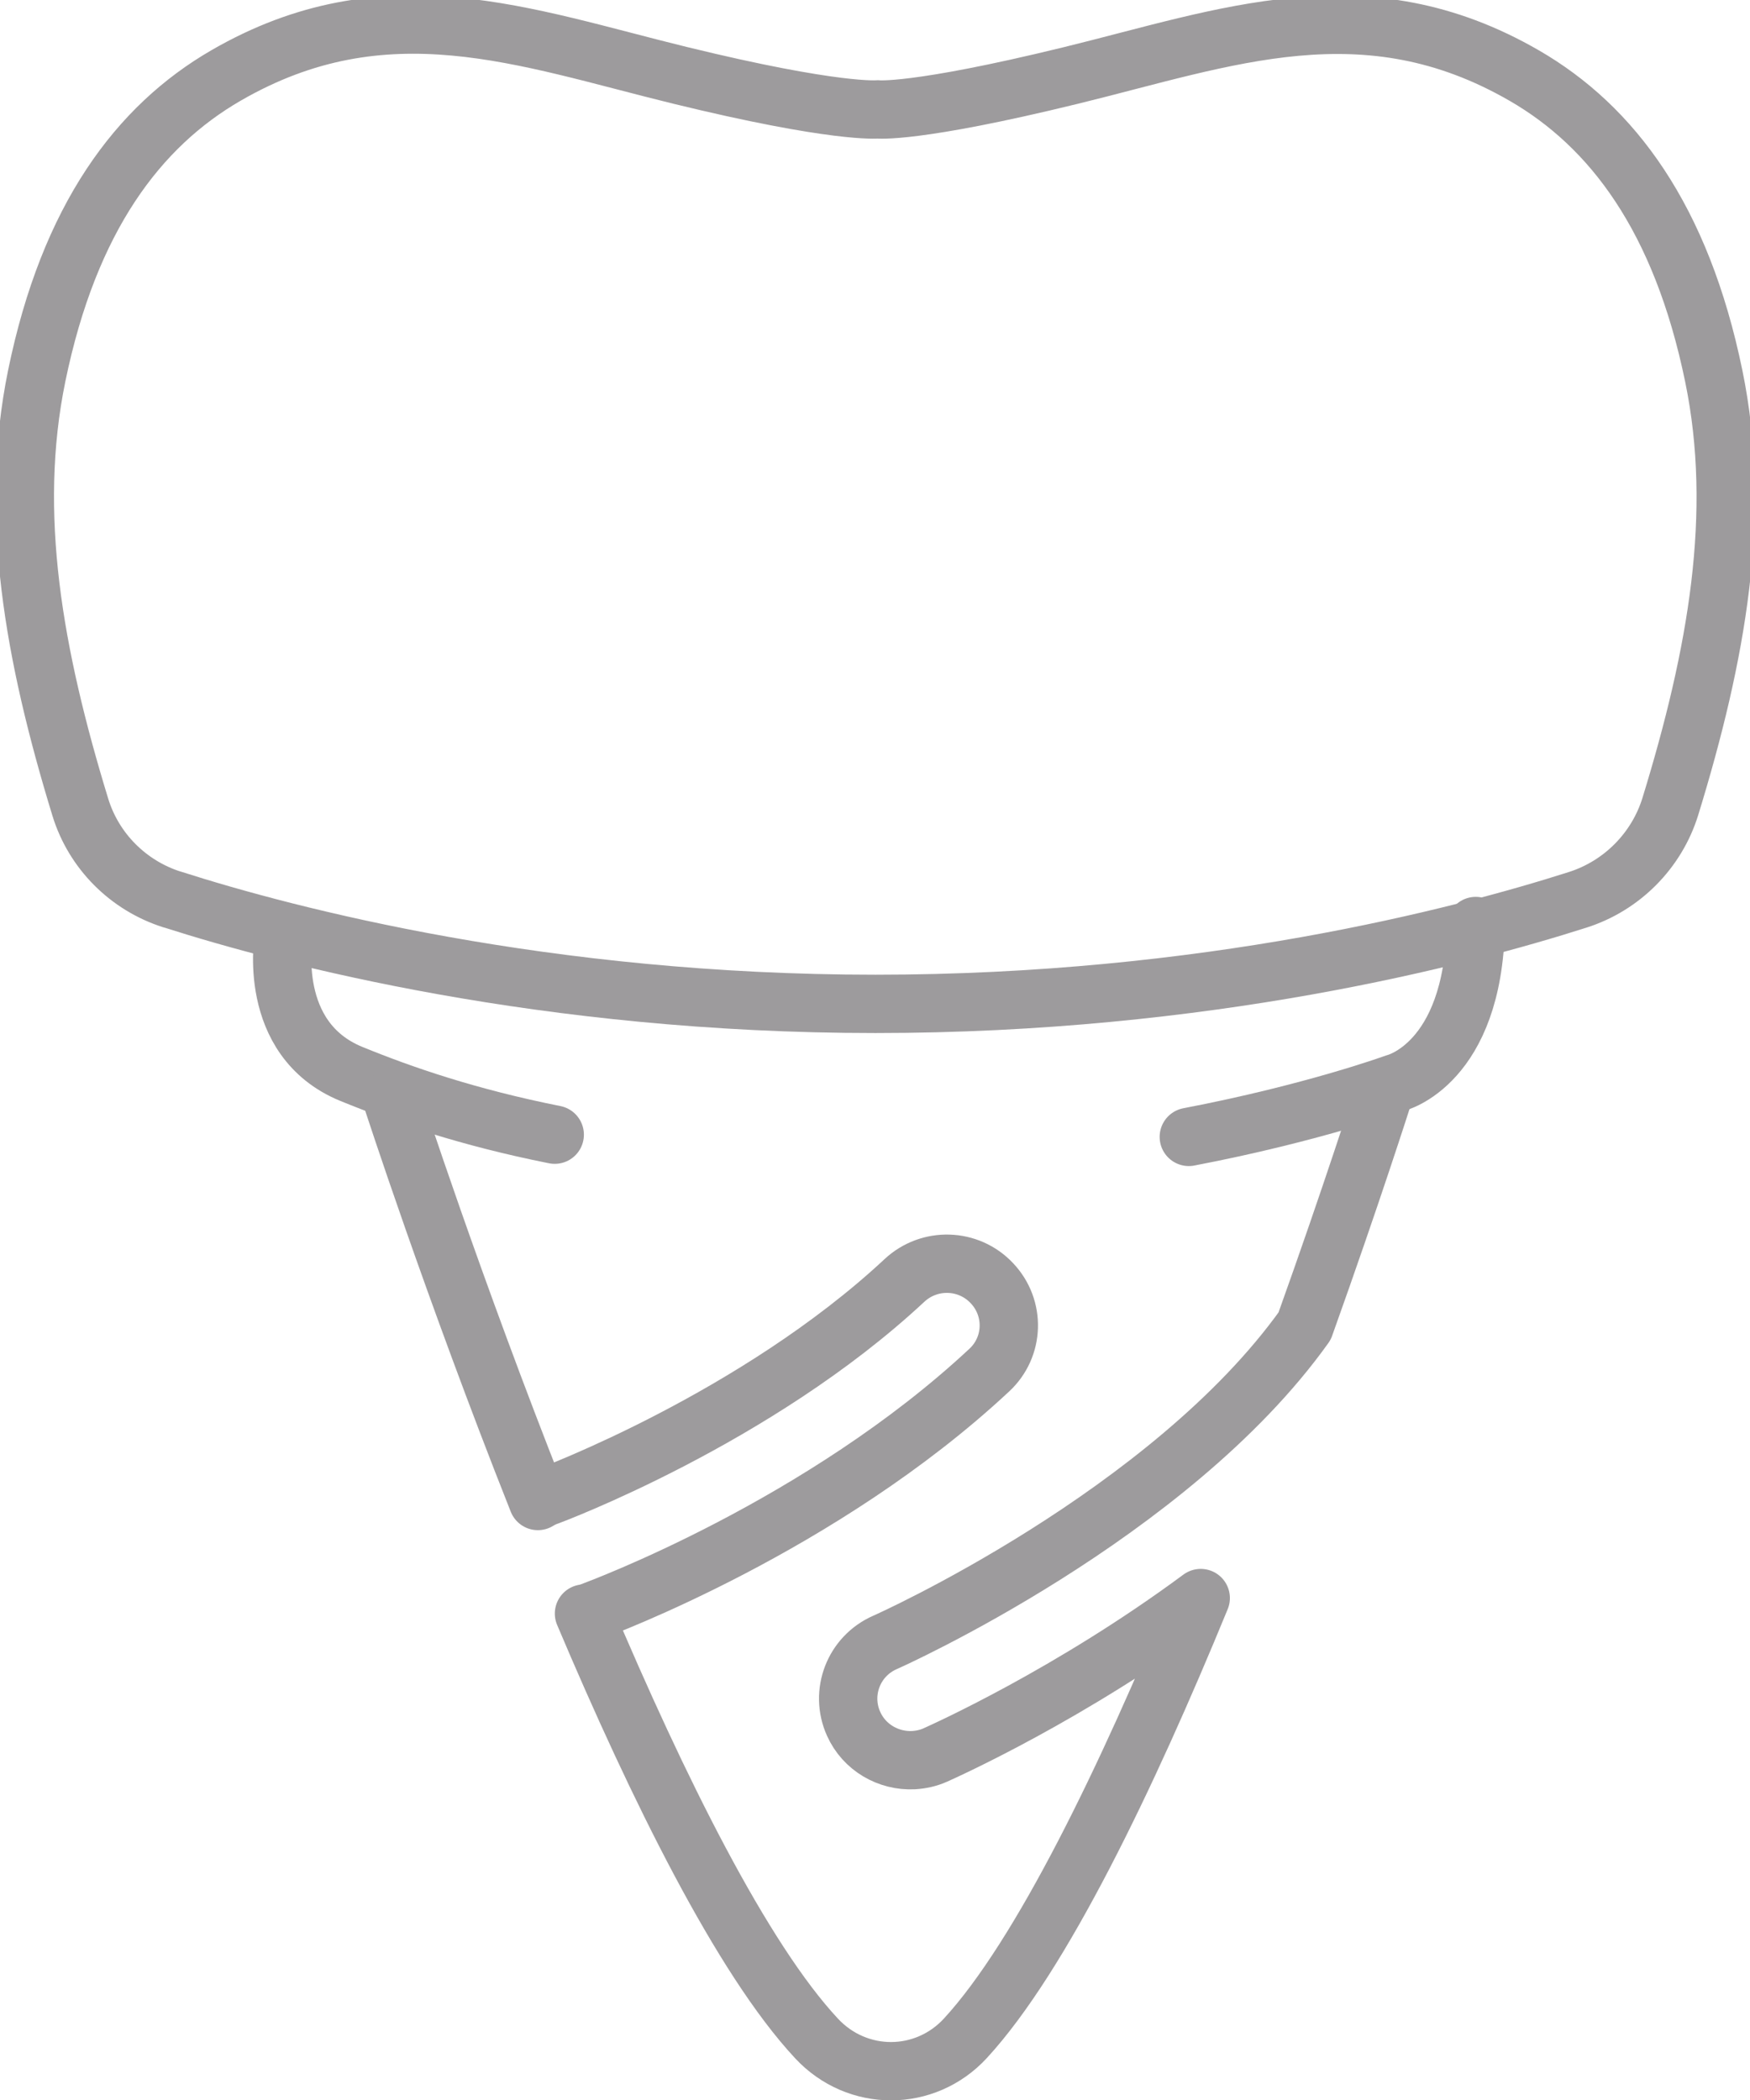 <svg width="90" height="108" viewBox="0 0 90 108" fill="none" xmlns="http://www.w3.org/2000/svg">
<path d="M8.838 46.256C6.581 45.534 4.821 43.76 4.132 41.517C1.734 33.688 0.434 26.428 1.888 19.333C3.558 11.2 7.116 6.487 11.631 3.877C19.831 -0.861 26.948 1.913 34.982 3.877C43.017 5.841 45.134 5.625 45.134 5.625C45.134 5.625 47.009 5.853 55.043 3.889C63.078 1.926 70.194 -0.849 78.394 3.889C82.909 6.499 86.467 11.212 88.138 19.346C89.592 26.416 88.304 33.662 85.906 41.467C85.205 43.747 83.407 45.559 81.124 46.281C75.091 48.207 61.968 51.628 45.019 51.628C28.07 51.628 14.858 48.181 8.851 46.256H8.838Z" stroke="#9D9B9D" stroke-width="3" stroke-linecap="round" stroke-linejoin="round"/>
<path d="M61.139 58.469C67.567 57.24 71.788 55.694 71.788 55.694C71.788 55.694 75.755 54.731 75.895 47.624" stroke="#9D9B9D" stroke-width="3" stroke-linecap="round" stroke-linejoin="round"/>
<path d="M14.59 48.207C14.59 48.207 13.684 53.427 18.059 55.226C20.724 56.315 24.078 57.468 28.529 58.355" stroke="#9D9B9D" stroke-width="3" stroke-linecap="round" stroke-linejoin="round"/>
<path d="M20.15 56.48C20.15 56.48 23.313 66.235 27.662 77.194C27.828 77.093 28.006 77.004 28.198 76.941C28.3 76.903 38.885 72.963 46.511 65.855C47.799 64.651 49.814 64.715 51.013 65.994C52.225 67.274 52.161 69.276 50.873 70.467C42.277 78.486 30.876 82.705 30.404 82.883C30.276 82.933 30.162 82.959 30.034 82.984C33.822 91.941 38.158 100.721 41.997 104.839C44.088 107.081 47.57 107.081 49.649 104.826C53.564 100.569 57.964 91.409 61.752 82.186C55.043 87.152 48.552 90.053 48.105 90.256C47.736 90.421 47.366 90.497 46.983 90.522C45.695 90.586 44.445 89.876 43.897 88.647C43.183 87.051 43.897 85.176 45.517 84.466C45.67 84.403 60.157 77.916 67.095 68.199C69.544 61.358 71.125 56.378 71.125 56.378" stroke="#9D9B9D" stroke-width="3" stroke-linecap="round" stroke-linejoin="round"/>
</svg>
